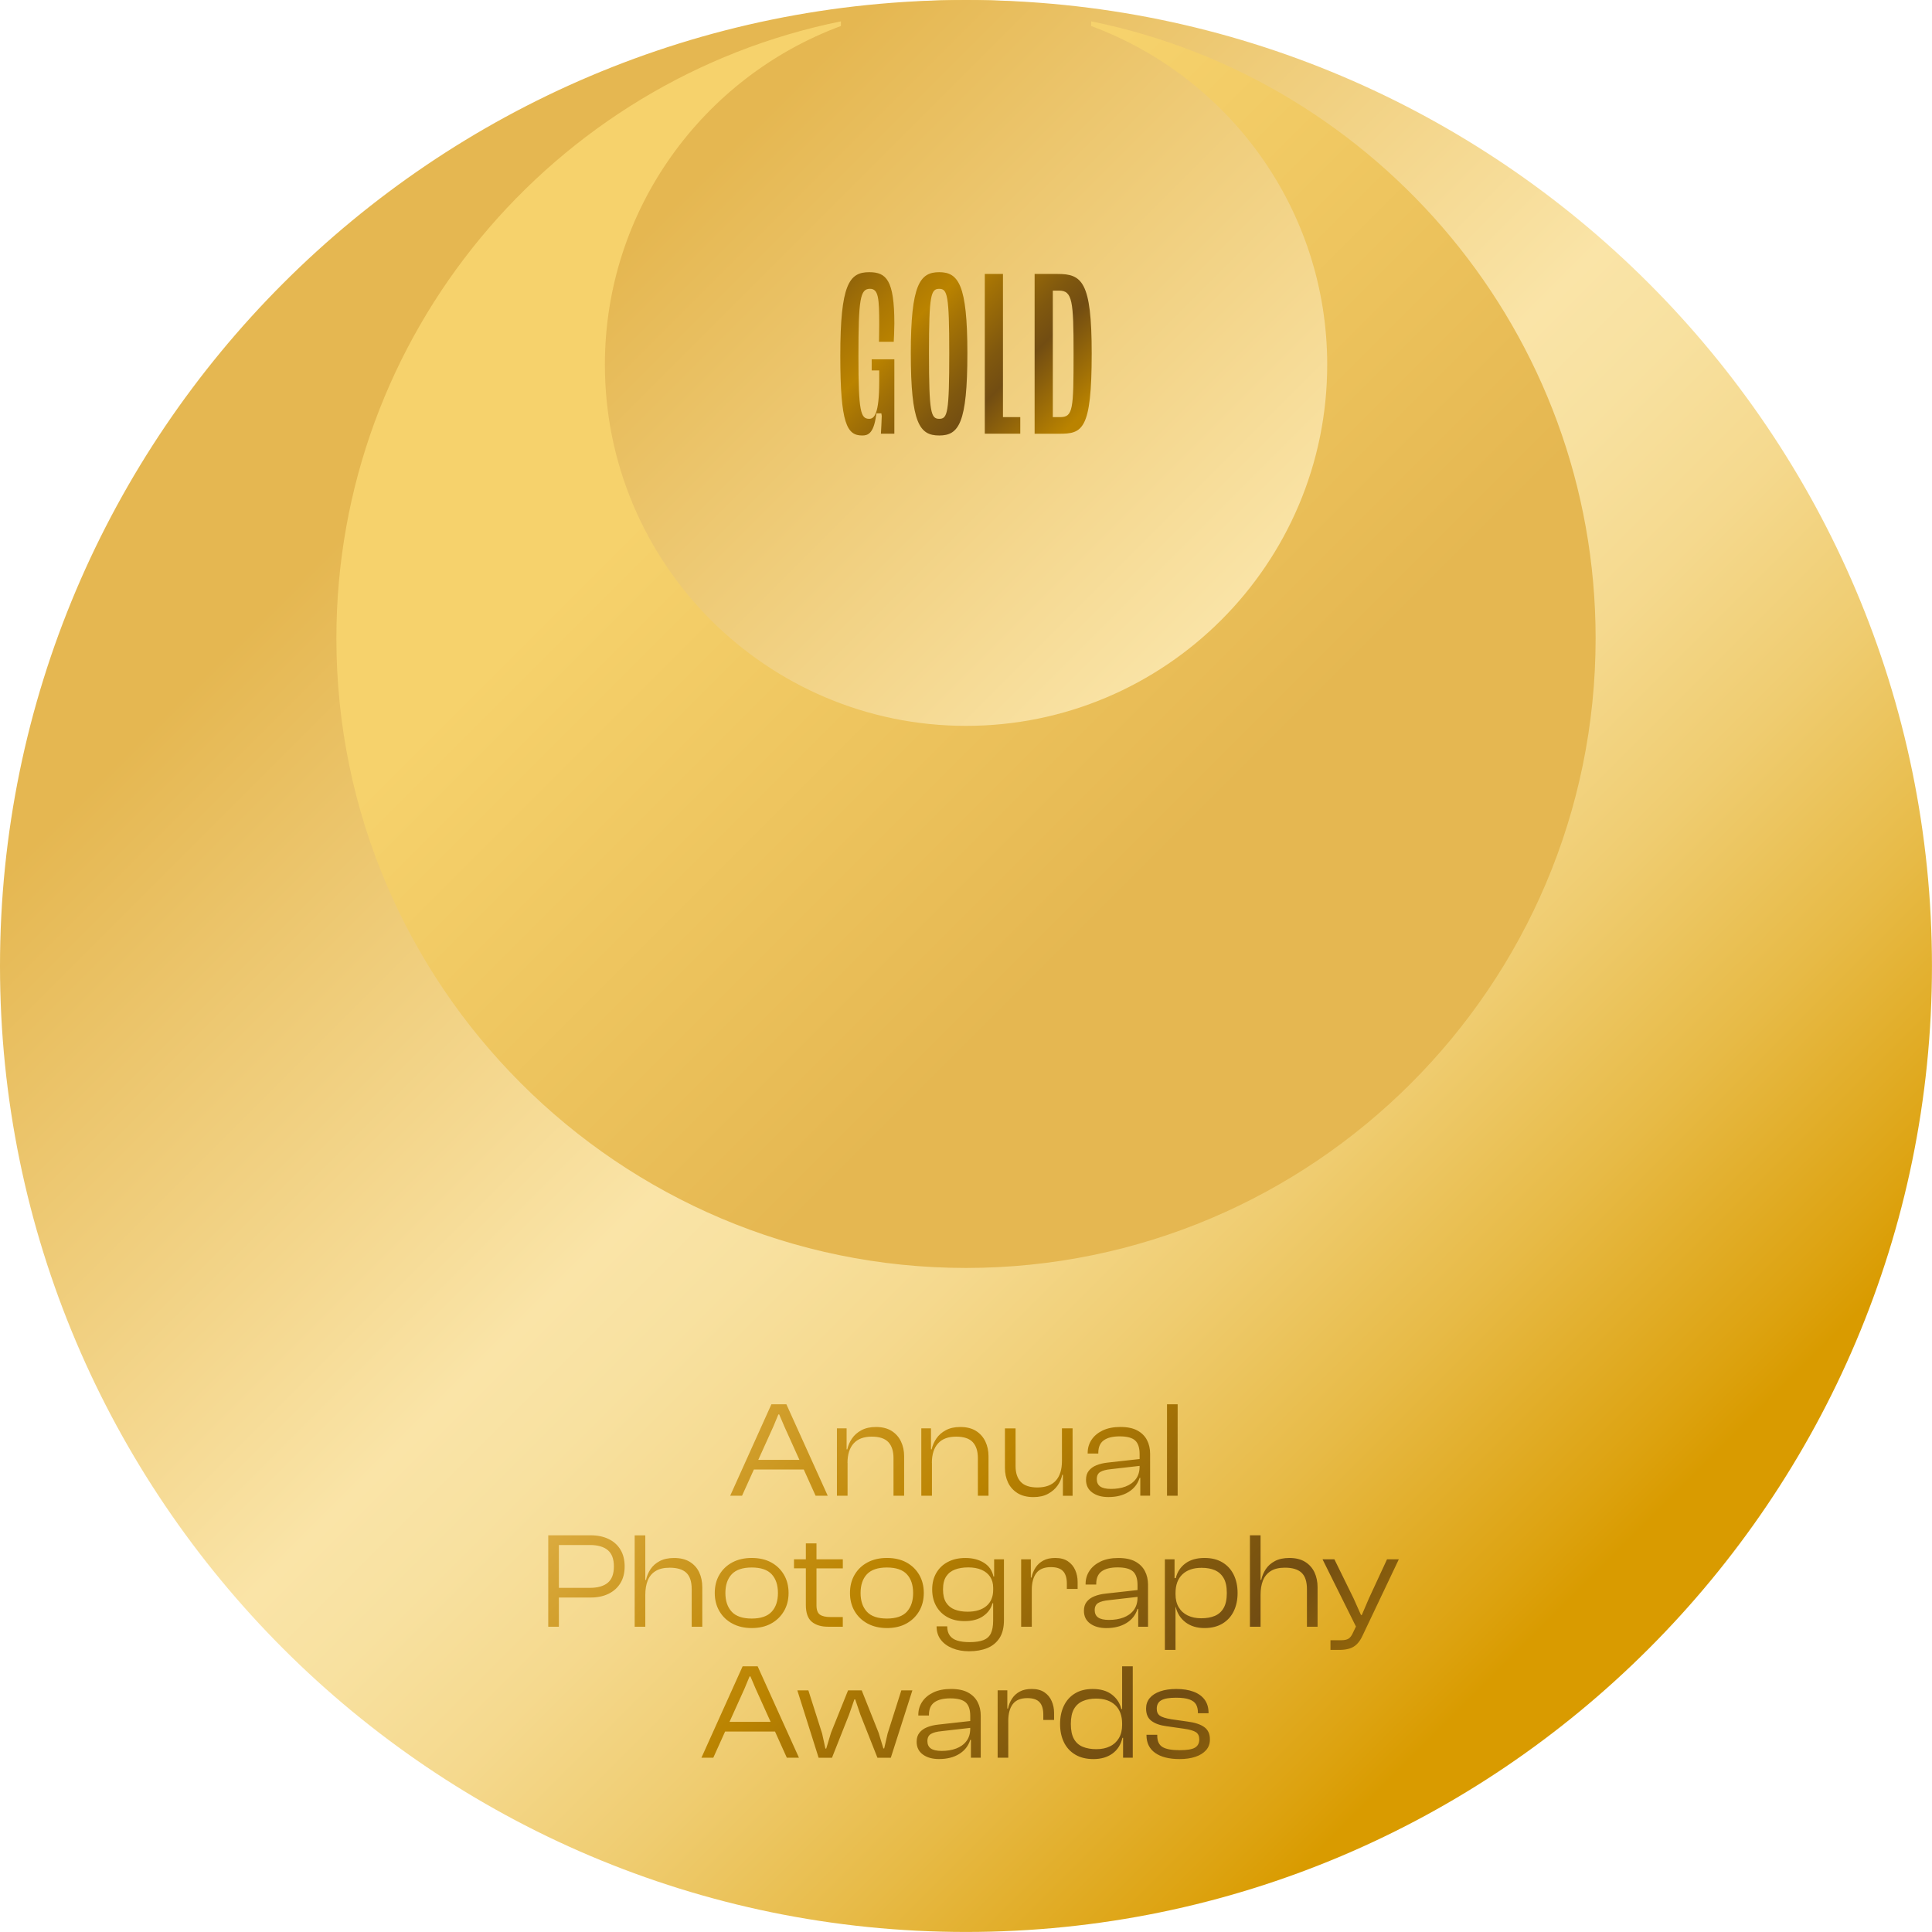 <?xml version="1.0" encoding="utf-8"?>
<!-- Generator: Adobe Illustrator 26.0.1, SVG Export Plug-In . SVG Version: 6.00 Build 0)  -->
<svg version="1.1" id="Warstwa_1" xmlns="http://www.w3.org/2000/svg" xmlns:xlink="http://www.w3.org/1999/xlink" x="0px" y="0px"
	 viewBox="0 0 566.93 566.93" style="enable-background:new 0 0 566.93 566.93;" xml:space="preserve">
<style type="text/css">
	.st0{fill:url(#SVGID_1_);}
	
		.st1{clip-path:url(#SVGID_00000008134028771732740620000006579760157254558134_);fill:url(#SVGID_00000047056321870818737910000006620851657009919618_);}
	
		.st2{clip-path:url(#SVGID_00000036966135718574834180000007242406286921437336_);fill:url(#SVGID_00000111164447470222333860000008089764858200531621_);}
	
		.st3{clip-path:url(#SVGID_00000137844666261442577900000015533479741403462580_);fill:url(#SVGID_00000060734302791112002240000000435731606477140370_);}
	
		.st4{clip-path:url(#SVGID_00000127035344656519175060000014956542708738218162_);fill:url(#SVGID_00000163765139717068492080000012062890759919436462_);}
	.st5{fill:url(#SVGID_00000028284347023227997450000009759113922952298164_);}
	
		.st6{clip-path:url(#SVGID_00000176765927975569251240000006557490080890067608_);fill:url(#SVGID_00000052815465301772057580000006185676484300761997_);}
	
		.st7{clip-path:url(#SVGID_00000180328693117076730870000015148950653936789658_);fill:url(#SVGID_00000092452911379662146940000012568275685980543667_);}
	.st8{fill:#5A5A5A;}
	
		.st9{clip-path:url(#SVGID_00000043434826953533630610000007763332276133281181_);fill:url(#SVGID_00000083769719813736221550000017972376466136201886_);}
	.st10{fill:url(#SVGID_00000136394870141913996120000013807752835416223155_);}
	
		.st11{clip-path:url(#SVGID_00000158713002951175773600000011988232096848278409_);fill:url(#SVGID_00000086665926414504872090000011714733515969185922_);}
	
		.st12{clip-path:url(#SVGID_00000157998273102421443480000010280931787629636748_);fill:url(#SVGID_00000168807185116561734550000013007814929249092516_);}
	.st13{fill:#9F543C;}
	
		.st14{clip-path:url(#SVGID_00000016775630402595951040000014375492370304696507_);fill:url(#SVGID_00000116922017464806562670000016656529922801348489_);}
	.st15{fill:url(#SVGID_00000175283557442653932360000007874459863882862011_);}
	
		.st16{clip-path:url(#SVGID_00000181780815127385799020000013408718247285962415_);fill:url(#SVGID_00000052807635771772892060000013975964943729211820_);}
	
		.st17{clip-path:url(#SVGID_00000132808923416239486320000017378589059932584124_);fill:url(#SVGID_00000119109624149063341860000001618695066435139996_);}
	.st18{fill:#7052AA;}
	
		.st19{clip-path:url(#SVGID_00000054950024837197691940000000564021525941532560_);fill:url(#SVGID_00000145743731632164768320000003779678082494660745_);}
	.st20{fill:url(#SVGID_00000116225815309999964960000013482520807010766244_);}
	
		.st21{clip-path:url(#SVGID_00000021078734118191131870000015044771074031389367_);fill:url(#SVGID_00000141446097894296316080000007483520103068737198_);}
	
		.st22{clip-path:url(#SVGID_00000085947700953080457540000003404267640882873781_);fill:url(#SVGID_00000036211539630406498170000008769200783657666230_);}
	
		.st23{clip-path:url(#SVGID_00000060029146610774340150000005384557137340564120_);fill:url(#SVGID_00000111192083587239477110000009570760048858757555_);}
	.st24{fill:url(#SVGID_00000088811538517320419200000003048962111640008324_);}
	
		.st25{clip-path:url(#SVGID_00000117640819134949063370000014943914043908764290_);fill:url(#SVGID_00000102511178294217446840000000516601656924712593_);}
	
		.st26{clip-path:url(#SVGID_00000072961176638461102440000009910944486860344472_);fill:url(#SVGID_00000100356130096408897340000017779384072215534482_);}
	
		.st27{clip-path:url(#SVGID_00000088844566167048432080000004053780802591383968_);fill:url(#SVGID_00000147202423613024951140000003187729552745606533_);}
	.st28{fill:url(#SVGID_00000069396769288099492410000011430750803035405498_);}
	
		.st29{clip-path:url(#SVGID_00000049217213754583621520000008823299980616650657_);fill:url(#SVGID_00000049210186158308830710000006981406154684493224_);}
	
		.st30{clip-path:url(#SVGID_00000019645205809022945780000010780825530069301928_);fill:url(#SVGID_00000160890740125148849360000009999381264284878494_);}
	
		.st31{clip-path:url(#SVGID_00000071532595159685196430000007345658392312793521_);fill:url(#SVGID_00000161593123615572479240000006617945050308966047_);}
	.st32{fill:url(#SVGID_00000152966848986252022700000006251822066059877811_);}
	
		.st33{clip-path:url(#SVGID_00000083069858270114265100000006823568569601421449_);fill:url(#SVGID_00000144312234569444279480000003132757145805526671_);}
	
		.st34{clip-path:url(#SVGID_00000134252141911859796580000002936506105132877708_);fill:url(#SVGID_00000050633076352647653810000017362827289438579893_);}
	
		.st35{clip-path:url(#SVGID_00000133511346864033697290000017295801808528486583_);fill:url(#SVGID_00000126308455665106720500000016539342847220156805_);}
</style>
<g>
	
		<linearGradient id="SVGID_1_" gradientUnits="userSpaceOnUse" x1="-357.671" y1="-740.536" x2="108.226" y2="-740.536" gradientTransform="matrix(-0.707 -0.707 0.707 -0.707 718.911 -378.882)">
		<stop  offset="0.042" style="stop-color:#E5B751"/>
		<stop  offset="0.382" style="stop-color:#E5B751"/>
		<stop  offset="0.77" style="stop-color:#F6D26C"/>
	</linearGradient>
	<circle class="st0" cx="283.46" cy="232.95" r="232.95"/>
	<g>
		<g>
			<defs>
				<path id="SVGID_00000044884124175483220640000018314274275303445406_" d="M0,283.46c0,156.3,127.16,283.46,283.46,283.46
					s283.46-127.16,283.46-283.46S439.77,0,283.46,0S0,127.16,0,283.46z M468.22,187.31c0,101.88-82.88,184.76-184.76,184.76
					S98.71,289.18,98.71,187.31c0-89.3,63.7-163.97,148.05-181.04v1.36c-40.39,14.97-69.26,53.85-69.26,99.39
					c0,58.44,47.54,105.98,105.98,105.98s105.98-47.54,105.98-105.98c0-45.53-28.87-84.42-69.27-99.39V6.26
					C404.52,23.34,468.22,98,468.22,187.31z"/>
			</defs>
			<clipPath id="SVGID_00000145022418493721598870000003376052053490556581_">
				<use xlink:href="#SVGID_00000044884124175483220640000018314274275303445406_"  style="overflow:visible;"/>
			</clipPath>
			
				<linearGradient id="SVGID_00000080176141051175308510000003114463493016226960_" gradientUnits="userSpaceOnUse" x1="-1416.238" y1="297.06" x2="-763.623" y2="297.06" gradientTransform="matrix(0.707 0.707 -0.799 0.799 1291.403 816.921)">
				<stop  offset="0.164" style="stop-color:#E5B751"/>
				<stop  offset="0.473" style="stop-color:#FAE4A7"/>
				<stop  offset="0.523" style="stop-color:#F8E1A0"/>
				<stop  offset="0.594" style="stop-color:#F5D98E"/>
				<stop  offset="0.676" style="stop-color:#EFCC70"/>
				<stop  offset="0.767" style="stop-color:#E7BA46"/>
				<stop  offset="0.865" style="stop-color:#DDA311"/>
				<stop  offset="0.894" style="stop-color:#D99B00"/>
			</linearGradient>
			
				<polygon style="clip-path:url(#SVGID_00000145022418493721598870000003376052053490556581_);fill:url(#SVGID_00000080176141051175308510000003114463493016226960_);" points="
				291.41,736.98 -170.05,275.51 275.51,-170.05 736.98,291.41 			"/>
		</g>
		<g>
			<defs>
				<path id="SVGID_00000101102579038329308690000007776881181323811255_" d="M345.57,438.91h-3.12v-26.83h3.12V438.91z
					 M334.41,428.14v-1.45c0-1.87-0.44-3.2-1.32-4s-2.39-1.2-4.52-1.2c-2.06,0-3.62,0.39-4.68,1.16c-1.07,0.77-1.6,2-1.6,3.68v0.2
					h-3.12v-0.2c0-1.41,0.38-2.7,1.14-3.84c0.76-1.15,1.86-2.06,3.28-2.74c1.43-0.68,3.16-1.02,5.18-1.02
					c2.06,0,3.72,0.35,4.98,1.04c1.27,0.69,2.21,1.63,2.82,2.8c0.61,1.17,0.92,2.51,0.92,4v12.33h-2.88v-5.24h-0.2
					c-0.56,1.79-1.65,3.18-3.26,4.16c-1.61,0.99-3.58,1.48-5.91,1.48c-1.95,0-3.53-0.45-4.74-1.34c-1.22-0.89-1.82-2.14-1.82-3.74
					c0-1.07,0.27-1.95,0.82-2.64c0.55-0.69,1.3-1.24,2.26-1.62c0.96-0.39,2.07-0.65,3.32-0.78L334.41,428.14z M334.41,430.3v-0.15
					l-8.37,0.96c-1.41,0.13-2.47,0.41-3.16,0.82c-0.69,0.41-1.04,1.12-1.04,2.1c0,0.96,0.33,1.68,1,2.16
					c0.67,0.48,1.74,0.72,3.2,0.72c1.58,0,2.99-0.23,4.24-0.7c1.25-0.47,2.26-1.19,3-2.16C334.04,433.07,334.41,431.82,334.41,430.3
					z M211.1,472.78c-0.91-1.55-1.36-3.32-1.36-5.33c0-2.03,0.45-3.82,1.36-5.36c0.91-1.55,2.18-2.76,3.8-3.62
					c1.63-0.87,3.52-1.3,5.69-1.3c2.19,0,4.08,0.43,5.69,1.3c1.6,0.87,2.86,2.08,3.76,3.62c0.91,1.55,1.36,3.34,1.36,5.36
					c0,2-0.45,3.78-1.36,5.33c-0.91,1.55-2.16,2.76-3.76,3.64c-1.6,0.88-3.5,1.32-5.69,1.32c-2.16,0-4.06-0.44-5.69-1.32
					C213.27,475.55,212,474.33,211.1,472.78z M212.86,467.46c0,2.32,0.62,4.15,1.86,5.49c1.24,1.34,3.2,2,5.87,2
					c2.67,0,4.62-0.67,5.85-2c1.23-1.33,1.84-3.16,1.84-5.49c0-2.35-0.61-4.18-1.84-5.51c-1.23-1.32-3.18-1.98-5.85-1.98
					c-2.67,0-4.62,0.66-5.87,1.98C213.48,463.27,212.86,465.11,212.86,467.46z M298.59,438.15c1.24,0.77,2.8,1.16,4.67,1.16
					c1.68,0,3.11-0.32,4.28-0.96c1.17-0.64,2.11-1.45,2.8-2.44c0.69-0.99,1.15-2.04,1.36-3.16h0.2v6.17h2.84v-19.78h-3.12v9.61
					c0,2.48-0.6,4.39-1.8,5.73c-1.2,1.33-3,2-5.41,2c-2.24,0-3.87-0.55-4.88-1.64c-1.02-1.09-1.52-2.64-1.52-4.64v-11.05h-3.12
					v11.61c0,1.58,0.31,3.01,0.92,4.3C296.42,436.34,297.35,437.37,298.59,438.15z M273.45,429.26c0-2.46,0.6-4.35,1.8-5.69
					c1.2-1.34,2.98-2,5.33-2c2.24,0,3.86,0.54,4.87,1.62c1,1.08,1.5,2.64,1.5,4.67v11.05h3.12V427.3c0-1.57-0.31-3.01-0.92-4.3
					c-0.61-1.29-1.53-2.33-2.74-3.1c-1.22-0.77-2.76-1.16-4.62-1.16c-1.65,0-3.07,0.31-4.24,0.94c-1.18,0.63-2.1,1.44-2.78,2.44
					c-0.68,1-1.14,2.06-1.38,3.18h-0.2v-6.17h-2.84v19.78h3.12V429.26z M217.75,438.91h-3.48l12.09-26.83h4.4l12.13,26.83h-3.56
					l-3.47-7.69h-14.64L217.75,438.91z M222.51,428.38h12.07l-4.41-9.77l-1.52-3.56h-0.24l-1.48,3.56L222.51,428.38z M247.32,460.21
					v-2.64h-7.73v-4.68h-3.12v4.68h-3.48v2.64h3.48v10.77c0,2.32,0.59,3.96,1.76,4.93c1.17,0.96,2.76,1.44,4.76,1.44h4.32v-2.84
					h-3.6c-1.39,0-2.42-0.23-3.1-0.7s-1.02-1.38-1.02-2.74v-10.85H247.32z M313.37,458.15c-0.96-0.65-2.2-0.98-3.72-0.98
					c-1.39,0-2.56,0.25-3.5,0.76c-0.95,0.51-1.71,1.2-2.28,2.08c-0.57,0.88-0.97,1.86-1.18,2.92h-0.2v-5.36h-2.84v19.78h3.12v-10.81
					c0-2.13,0.45-3.78,1.34-4.94c0.89-1.16,2.32-1.74,4.27-1.74c1.65,0,2.85,0.4,3.58,1.2c0.73,0.8,1.1,2.02,1.1,3.64v1.56h3.16
					v-2.08c0-1.23-0.23-2.38-0.7-3.44C315.05,459.66,314.33,458.8,313.37,458.15z M182.04,454.69c0.84,1.36,1.26,3.02,1.26,4.96
					c0,1.92-0.42,3.56-1.26,4.93c-0.84,1.36-2.01,2.4-3.5,3.12c-1.5,0.72-3.22,1.08-5.16,1.08H164v8.57h-3.12v-26.83h1.32h1.8h9.37
					c1.95,0,3.67,0.36,5.16,1.06C180.03,452.29,181.2,453.32,182.04,454.69z M180.14,459.65c0-2.19-0.6-3.78-1.8-4.78
					c-1.2-1-2.95-1.5-5.24-1.5H164v12.57h9.09c2.29,0,4.04-0.49,5.24-1.48C179.54,463.47,180.14,461.87,180.14,459.65z
					 M248.69,429.26c0-2.46,0.6-4.35,1.8-5.69c1.2-1.34,2.98-2,5.33-2c2.24,0,3.86,0.54,4.87,1.62c1,1.08,1.5,2.64,1.5,4.67v11.05
					h3.12V427.3c0-1.57-0.31-3.01-0.92-4.3c-0.61-1.29-1.53-2.33-2.74-3.1c-1.22-0.77-2.76-1.16-4.62-1.16
					c-1.65,0-3.07,0.31-4.24,0.94c-1.18,0.63-2.1,1.44-2.78,2.44c-0.68,1-1.14,2.06-1.38,3.18h-0.2v-6.17h-2.84v19.78h3.12V429.26z
					 M329.28,488.96h3.12v26.83h-2.84v-5.84h-0.2c-0.45,2-1.43,3.54-2.92,4.62c-1.5,1.08-3.35,1.62-5.57,1.62
					c-2.11,0-3.9-0.44-5.36-1.32c-1.47-0.88-2.58-2.1-3.32-3.64c-0.75-1.55-1.12-3.32-1.12-5.33c0-2.03,0.37-3.82,1.12-5.36
					c0.75-1.55,1.83-2.76,3.26-3.62c1.43-0.87,3.16-1.3,5.18-1.3c2.35,0,4.24,0.55,5.67,1.66c1.43,1.11,2.34,2.52,2.74,4.22h0.24
					V488.96z M328.32,510.06c0.64-1.07,0.96-2.36,0.96-3.89v-0.36c0-2.35-0.67-4.16-2.02-5.45c-1.35-1.28-3.22-1.92-5.63-1.92
					c-1.47,0-2.76,0.24-3.88,0.72c-1.12,0.48-1.99,1.26-2.6,2.32c-0.61,1.07-0.92,2.54-0.92,4.4c0,1.84,0.3,3.3,0.9,4.38
					c0.6,1.08,1.47,1.86,2.6,2.32c1.14,0.47,2.46,0.7,3.99,0.7c1.52,0,2.84-0.27,3.96-0.82
					C326.8,511.94,327.68,511.13,328.32,510.06z M353.38,506.8c-1.12-0.81-2.76-1.35-4.93-1.62l-4.77-0.68
					c-1.6-0.27-2.71-0.61-3.32-1.04c-0.61-0.43-0.92-1.11-0.92-2.04c0-1.15,0.44-1.98,1.32-2.48c0.88-0.51,2.34-0.76,4.36-0.76
					c1.65,0,2.95,0.17,3.88,0.5c0.93,0.33,1.59,0.82,1.96,1.46c0.37,0.64,0.56,1.44,0.56,2.4v0.2h3.12v-0.08
					c0-1.58-0.39-2.88-1.16-3.92c-0.77-1.04-1.87-1.82-3.28-2.34s-3.08-0.78-5.01-0.78c-1.84,0-3.43,0.23-4.76,0.7
					c-1.34,0.47-2.36,1.13-3.06,1.98c-0.71,0.86-1.06,1.87-1.06,3.04c0,1.65,0.53,2.88,1.6,3.66c1.07,0.79,2.52,1.3,4.36,1.54
					l5.29,0.76c1.6,0.24,2.73,0.57,3.38,1c0.65,0.43,0.98,1.14,0.98,2.12c0,1.09-0.41,1.9-1.24,2.4c-0.83,0.51-2.34,0.76-4.52,0.76
					c-2.35,0-4.03-0.31-5.05-0.94c-1.02-0.63-1.52-1.73-1.52-3.3v-0.28h-3.16v0.12c0,2.27,0.85,4,2.56,5.21
					c1.71,1.2,4.1,1.8,7.17,1.8c1.73,0,3.27-0.22,4.6-0.66c1.33-0.44,2.38-1.09,3.14-1.94c0.76-0.85,1.14-1.89,1.14-3.12
					C355.06,508.83,354.5,507.61,353.38,506.8z M334,477.35v-5.24h-0.2c-0.56,1.79-1.65,3.18-3.26,4.16
					c-1.61,0.99-3.58,1.48-5.91,1.48c-1.95,0-3.53-0.45-4.74-1.34c-1.22-0.89-1.82-2.14-1.82-3.74c0-1.07,0.27-1.95,0.82-2.64
					c0.55-0.69,1.3-1.24,2.26-1.62c0.96-0.39,2.07-0.65,3.32-0.78l9.33-1.04v-1.45c0-1.87-0.44-3.2-1.32-4s-2.39-1.2-4.52-1.2
					c-2.06,0-3.62,0.39-4.68,1.16c-1.07,0.77-1.6,2-1.6,3.68v0.2h-3.12v-0.2c0-1.41,0.38-2.7,1.14-3.84
					c0.76-1.15,1.86-2.06,3.28-2.74c1.43-0.68,3.16-1.02,5.18-1.02c2.06,0,3.72,0.35,4.98,1.04c1.27,0.69,2.21,1.63,2.82,2.8
					c0.61,1.17,0.92,2.51,0.92,4v12.33H334z M333.8,468.74v-0.15l-8.37,0.96c-1.41,0.13-2.47,0.41-3.16,0.82
					c-0.69,0.41-1.04,1.12-1.04,2.1c0,0.96,0.33,1.68,1,2.16c0.67,0.48,1.74,0.72,3.2,0.72c1.58,0,2.99-0.23,4.24-0.7
					c1.25-0.47,2.26-1.19,3-2.16C333.42,471.51,333.8,470.26,333.8,468.74z M362.02,462.09c0.76,1.55,1.14,3.34,1.14,5.36
					c0,2-0.37,3.78-1.12,5.33c-0.75,1.55-1.85,2.76-3.3,3.64c-1.46,0.88-3.22,1.32-5.31,1.32c-2.19,0-4.02-0.55-5.51-1.66
					c-1.48-1.11-2.45-2.61-2.9-4.5h-0.08v12.57h-3.12v-26.59h2.84v5.53h0.36c0.43-1.79,1.36-3.22,2.8-4.3
					c1.44-1.08,3.32-1.62,5.64-1.62c2.06,0,3.8,0.43,5.25,1.3C360.16,459.34,361.26,460.54,362.02,462.09z M360,467.46
					c0-1.87-0.31-3.34-0.94-4.4c-0.63-1.07-1.49-1.83-2.58-2.3c-1.09-0.47-2.39-0.7-3.88-0.7c-2.4,0-4.28,0.64-5.63,1.92
					c-1.35,1.28-2.02,3.11-2.02,5.49v0.36c0,1.5,0.31,2.77,0.94,3.82c0.63,1.06,1.51,1.86,2.64,2.4c1.13,0.55,2.46,0.82,3.98,0.82
					s2.84-0.23,3.96-0.7c1.12-0.47,1.99-1.24,2.6-2.32C359.7,470.76,360,469.3,360,467.46z M407.01,457.57l-5.32,11.49l-2.08,4.85
					h-0.24l-2.16-4.85l-5.64-11.49h-3.48l9.8,19.72l-0.87,1.82c-0.35,0.8-0.76,1.37-1.24,1.7c-0.48,0.33-1.2,0.5-2.16,0.5h-3.2v2.84
					h2.56c1.15,0,2.14-0.13,2.98-0.38c0.84-0.25,1.58-0.69,2.2-1.3s1.18-1.44,1.66-2.48l10.65-22.42H407.01z M382.94,458.29
					c-1.23-0.75-2.76-1.12-4.6-1.12c-1.68,0-3.1,0.31-4.24,0.92c-1.15,0.61-2.04,1.41-2.68,2.38c-0.64,0.97-1.08,2.02-1.32,3.14
					h-0.2v-13.09h-3.12v26.83h3.12v-9.37c0-1.6,0.23-3,0.7-4.18c0.47-1.19,1.23-2.12,2.28-2.78c1.05-0.67,2.45-1,4.18-1
					c2.19,0,3.81,0.49,4.87,1.48c1.05,0.99,1.58,2.59,1.58,4.8v11.05h3.12v-11.57c0-1.65-0.31-3.13-0.92-4.42
					C385.08,460.06,384.16,459.04,382.94,458.29z M222.32,488.96l12.13,26.83h-3.56l-3.47-7.69h-14.64l-3.47,7.69h-3.48l12.09-26.83
					H222.32z M226.13,505.26l-4.41-9.77l-1.52-3.56h-0.24l-1.48,3.56l-4.41,9.77H226.13z M260.46,508.7l-1,4.37h-0.24l-1.4-4.6
					l-4.96-12.45h-4l-5.01,12.45l-1.4,4.64h-0.24l-0.96-4.4l-4.04-12.69h-3.24l6.25,19.78h3.92l5.01-12.65l1.56-4.48h0.24l1.52,4.48
					l5.01,12.65h3.92l6.33-19.78h-3.24L260.46,508.7z M306.47,496.59c-0.96-0.65-2.2-0.98-3.72-0.98c-1.39,0-2.56,0.25-3.5,0.76
					c-0.95,0.51-1.71,1.2-2.28,2.08c-0.57,0.88-0.97,1.86-1.18,2.92h-0.2v-5.36h-2.84v19.78h3.12v-10.81c0-2.13,0.45-3.78,1.34-4.94
					c0.89-1.16,2.31-1.74,4.26-1.74c1.65,0,2.85,0.4,3.58,1.2c0.73,0.8,1.1,2.02,1.1,3.64v1.56h3.16v-2.08
					c0-1.23-0.23-2.38-0.7-3.44C308.15,498.1,307.43,497.24,306.47,496.59z M269.72,472.78c-0.91,1.55-2.16,2.76-3.76,3.64
					c-1.6,0.88-3.5,1.32-5.69,1.32c-2.16,0-4.06-0.44-5.69-1.32c-1.63-0.88-2.9-2.1-3.8-3.64c-0.91-1.55-1.36-3.32-1.36-5.33
					c0-2.03,0.45-3.82,1.36-5.36c0.91-1.55,2.18-2.76,3.8-3.62c1.63-0.87,3.52-1.3,5.69-1.3c2.19,0,4.08,0.43,5.69,1.3
					c1.6,0.87,2.86,2.08,3.76,3.62c0.91,1.55,1.36,3.34,1.36,5.36C271.08,469.46,270.62,471.24,269.72,472.78z M267.95,467.46
					c0-2.35-0.61-4.18-1.84-5.51c-1.23-1.32-3.18-1.98-5.85-1.98c-2.67,0-4.62,0.66-5.87,1.98c-1.24,1.32-1.86,3.16-1.86,5.51
					c0,2.32,0.62,4.15,1.86,5.49c1.24,1.34,3.2,2,5.87,2c2.67,0,4.62-0.67,5.85-2C267.34,471.61,267.95,469.78,267.95,467.46z
					 M206.08,477.35v-11.57c0-1.65-0.31-3.13-0.92-4.42c-0.61-1.29-1.54-2.31-2.76-3.06c-1.23-0.75-2.76-1.12-4.6-1.12
					c-1.68,0-3.1,0.31-4.24,0.92c-1.15,0.61-2.04,1.41-2.68,2.38c-0.64,0.97-1.08,2.02-1.32,3.14h-0.2v-13.09h-3.12v26.83h3.12
					v-9.37c0-1.6,0.23-3,0.7-4.18c0.47-1.19,1.23-2.12,2.28-2.78c1.05-0.67,2.45-1,4.18-1c2.19,0,3.81,0.49,4.87,1.48
					c1.05,0.99,1.58,2.59,1.58,4.8v11.05H206.08z M286.87,499.45c0.61,1.17,0.92,2.51,0.92,4v12.33h-2.88v-5.24h-0.2
					c-0.56,1.79-1.65,3.18-3.26,4.16c-1.61,0.99-3.58,1.48-5.91,1.48c-1.95,0-3.53-0.45-4.74-1.34c-1.22-0.89-1.82-2.14-1.82-3.74
					c0-1.07,0.27-1.95,0.82-2.64c0.55-0.69,1.3-1.24,2.26-1.62c0.96-0.39,2.07-0.65,3.32-0.78l9.33-1.04v-1.45
					c0-1.87-0.44-3.2-1.32-4s-2.39-1.2-4.52-1.2c-2.06,0-3.62,0.39-4.68,1.16c-1.07,0.77-1.6,2-1.6,3.68v0.2h-3.12v-0.2
					c0-1.41,0.38-2.7,1.14-3.84c0.76-1.15,1.86-2.06,3.28-2.74c1.43-0.68,3.16-1.02,5.18-1.02c2.06,0,3.72,0.35,4.98,1.04
					C285.32,497.34,286.26,498.28,286.87,499.45z M284.71,507.18v-0.15l-8.37,0.96c-1.41,0.13-2.47,0.41-3.16,0.82
					c-0.69,0.41-1.04,1.12-1.04,2.1c0,0.96,0.33,1.68,1,2.16c0.67,0.48,1.74,0.72,3.2,0.72c1.58,0,2.99-0.23,4.24-0.7
					c1.25-0.47,2.26-1.19,3-2.16C284.34,509.95,284.71,508.7,284.71,507.18z M293.3,480.67c-0.87,1.33-2.06,2.32-3.58,2.94
					s-3.31,0.94-5.36,0.94c-1.79,0-3.41-0.29-4.87-0.88c-1.45-0.59-2.6-1.42-3.42-2.5c-0.83-1.08-1.24-2.4-1.24-3.94h3.12
					c0,1.09,0.25,1.99,0.74,2.68c0.49,0.69,1.23,1.19,2.2,1.5c0.97,0.31,2.18,0.46,3.62,0.46c1.68,0,3.03-0.19,4.04-0.58
					c1.01-0.39,1.75-1.04,2.2-1.96c0.45-0.92,0.68-2.18,0.68-3.79v-5.08h-0.2c-0.4,1.52-1.3,2.78-2.7,3.76
					c-1.4,0.99-3.24,1.48-5.51,1.48c-1.98,0-3.67-0.4-5.08-1.2c-1.42-0.8-2.5-1.9-3.26-3.28c-0.76-1.39-1.14-2.99-1.14-4.8
					c0-1.82,0.39-3.42,1.18-4.8c0.79-1.39,1.91-2.48,3.38-3.26c1.47-0.79,3.2-1.18,5.21-1.18c2.11,0,3.91,0.47,5.41,1.4
					c1.5,0.94,2.43,2.28,2.8,4.04h0.2v-5.05h2.88v17.82C294.6,477.57,294.17,479.34,293.3,480.67z M291.44,466.54v-0.64
					c0-1.25-0.3-2.33-0.9-3.22s-1.45-1.58-2.54-2.04c-1.09-0.47-2.39-0.7-3.88-0.7c-1.47,0-2.76,0.21-3.86,0.62
					c-1.11,0.41-1.98,1.09-2.6,2.02c-0.63,0.94-0.94,2.22-0.94,3.84s0.31,2.92,0.92,3.86c0.61,0.95,1.46,1.63,2.54,2.04
					c1.08,0.41,2.33,0.62,3.74,0.62c2.38,0,4.22-0.56,5.55-1.68C290.78,470.14,291.44,468.57,291.44,466.54z"/>
			</defs>
			<clipPath id="SVGID_00000137124277651102629440000013946322861192833169_">
				<use xlink:href="#SVGID_00000101102579038329308690000007776881181323811255_"  style="overflow:visible;"/>
			</clipPath>
			
				<linearGradient id="SVGID_00000026131527859875837230000008054210134708322480_" gradientUnits="userSpaceOnUse" x1="3071.193" y1="2003.523" x2="3695.26" y2="2003.523" gradientTransform="matrix(0.289 0.289 -0.259 0.259 -175.015 -1016.404)">
				<stop  offset="0" style="stop-color:#E5B751"/>
				<stop  offset="0.1" style="stop-color:#D8A739"/>
				<stop  offset="0.289" style="stop-color:#C38D10"/>
				<stop  offset="0.387" style="stop-color:#BA8300"/>
				<stop  offset="0.472" style="stop-color:#A57305"/>
				<stop  offset="0.636" style="stop-color:#80580E"/>
				<stop  offset="0.724" style="stop-color:#724D12"/>
				<stop  offset="0.965" style="stop-color:#BA8300"/>
			</linearGradient>
			
				<polygon style="clip-path:url(#SVGID_00000137124277651102629440000013946322861192833169_);fill:url(#SVGID_00000026131527859875837230000008054210134708322480_);" points="
				292.43,649.02 112.32,468.92 273.76,307.48 453.86,487.58 			"/>
		</g>
		<g>
			<defs>
				<path id="SVGID_00000092421005038124411420000009339722628061099396_" d="M257.07,122c-0.74,5.35-2.49,5.79-4.07,5.79
					c-4.44,0-6.42-3.37-6.42-23.37c0-21,2.62-24.55,8.48-24.55c5,0,7.38,2.25,7.38,15.04c0,1.92-0.12,4.26-0.18,5.39h-4.33
					l0.02-1.12c0.02-1.15,0.05-2.55,0.05-3.9c0-7.8-0.22-10.53-2.72-10.53c-2.87,0-3.38,2.96-3.38,19.81
					c0,16.18,0.64,18.34,3.16,18.34c1.45,0,2.94-1.3,2.94-10.97v-3.23h-2.21v-3.26h6.65v21.83h-3.94c0.11-1.85,0.19-3.58,0.24-5.22
					l-0.11-0.75h-1.45L257.07,122z M283.87,103.61c0,20.69-2.55,24.18-8.26,24.18c-5.76,0-8.34-3.49-8.34-24.18
					c0-20.18,2.69-23.74,8.34-23.74C281.21,79.88,283.87,83.43,283.87,103.61z M278.55,103.61c0-17.12-0.56-18.85-2.94-18.85
					c-2.44,0-3.01,1.74-3.01,18.85c0,17.52,0.57,19.29,3.01,19.29C278.03,122.91,278.55,121.24,278.55,103.61z M288.98,80.39v46.88
					h10.41v-4.88h-5.08v-42H288.98z M320.35,103.69c0,22.68-2.77,23.59-9.59,23.59h-7.16V80.39h6.71
					C317.45,80.39,320.35,82.5,320.35,103.69z M315.03,103.69c0-15.39-0.34-18.41-4.26-18.41h-1.83v37.12h2.13
					C314.88,122.39,315.03,120.27,315.03,103.69z"/>
			</defs>
			<clipPath id="SVGID_00000168111226151449511990000008820541330226199987_">
				<use xlink:href="#SVGID_00000092421005038124411420000009339722628061099396_"  style="overflow:visible;"/>
			</clipPath>
			
				<linearGradient id="SVGID_00000137840343819667444990000003069982622125114020_" gradientUnits="userSpaceOnUse" x1="7424.996" y1="5643.467" x2="8049.062" y2="5643.467" gradientTransform="matrix(0.106 0.106 -0.104 0.104 43.119 -1305.889)">
				<stop  offset="0" style="stop-color:#724D12"/>
				<stop  offset="0.069" style="stop-color:#81590E"/>
				<stop  offset="0.279" style="stop-color:#AB7704"/>
				<stop  offset="0.387" style="stop-color:#BA8300"/>
				<stop  offset="0.472" style="stop-color:#A57305"/>
				<stop  offset="0.636" style="stop-color:#80580E"/>
				<stop  offset="0.724" style="stop-color:#724D12"/>
				<stop  offset="0.965" style="stop-color:#BA8300"/>
			</linearGradient>
			
				<polygon style="clip-path:url(#SVGID_00000168111226151449511990000008820541330226199987_);fill:url(#SVGID_00000137840343819667444990000003069982622125114020_);" points="
				282.13,167.4 215.75,101.02 280.42,36.35 346.8,102.73 			"/>
		</g>
	</g>
</g>
</svg>

